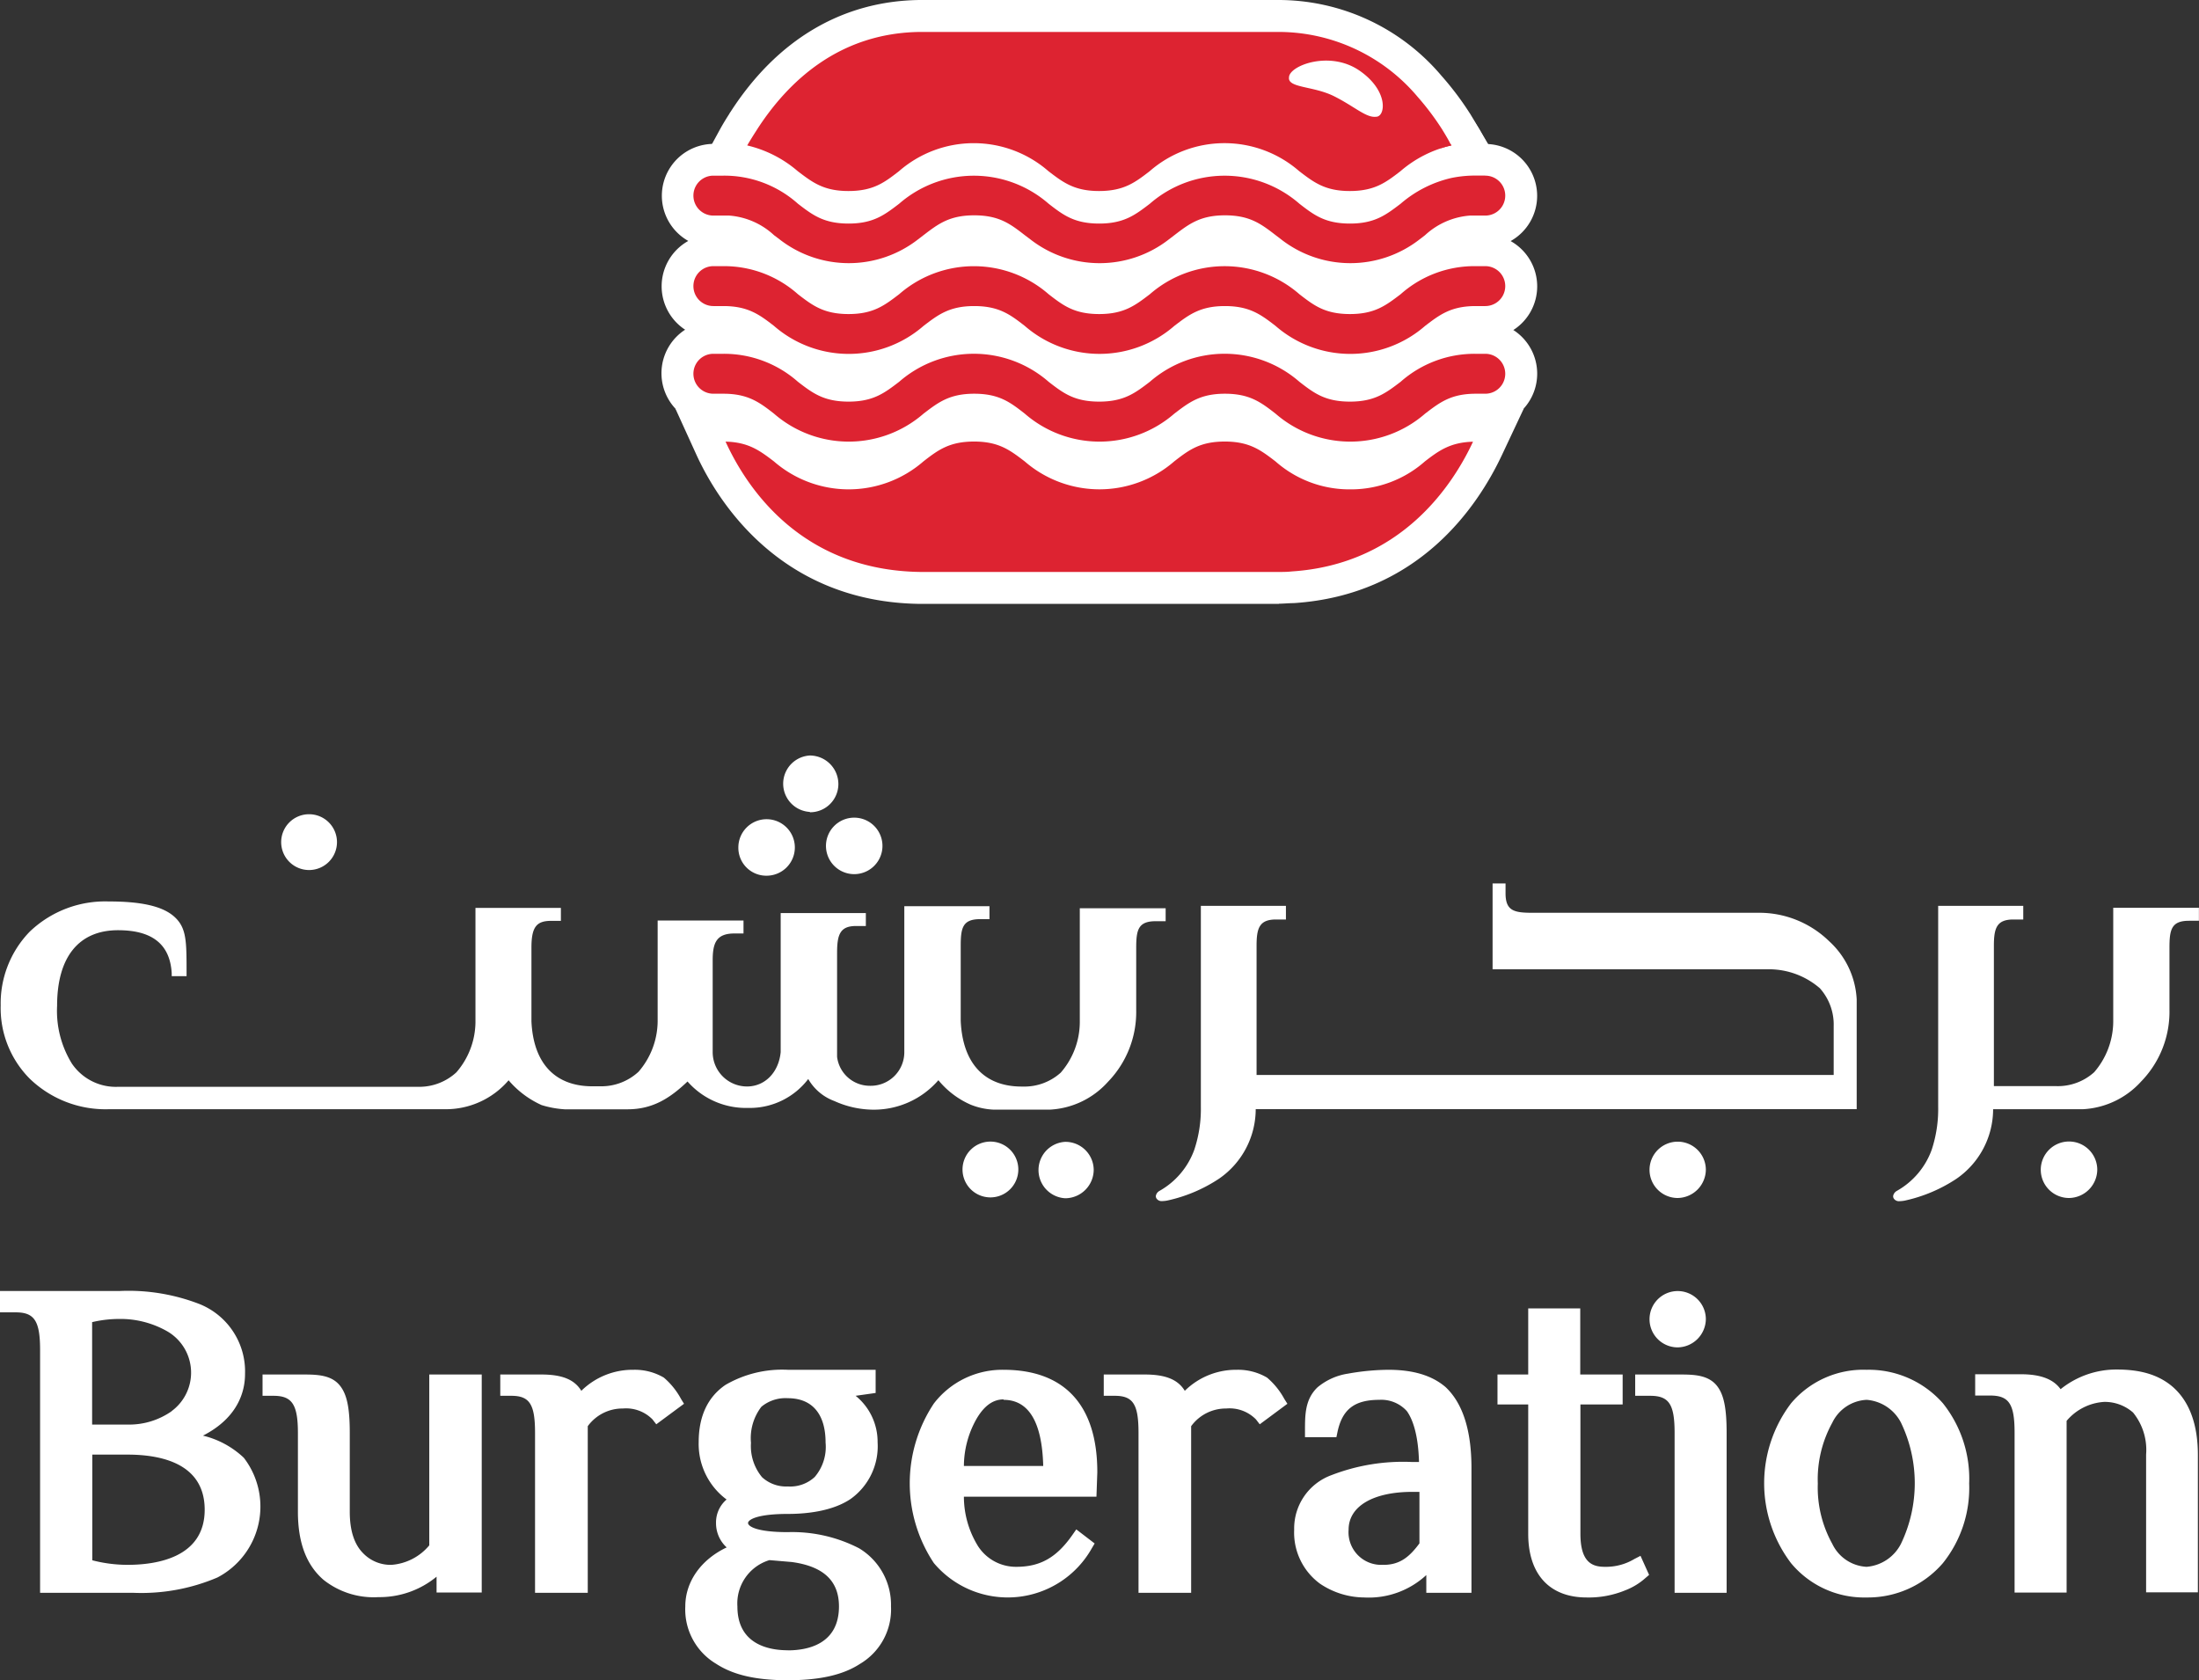 <svg xmlns="http://www.w3.org/2000/svg" viewBox="0 0 256.13 195.72"><rect x="0" y="0" width="256.13" height="195.72" fill="#333333" stroke="none"/><defs><style>.cls-1{fill:#58595b;}.cls-2{fill:#fff;}.cls-3{fill:#dd2331;}</style></defs><title>logo</title><g id="Layer_2" data-name="Layer 2"><g id="Layer_1-2" data-name="Layer 1"><path class="cls-1" d="M173 31h-1.16a12.93 12.93 0 0 0-8.7 3.27c-1.7 1.29-3 2.31-5.9 2.31s-4.2-1-5.89-2.31a13.25 13.25 0 0 0-17.42 0c-1.69 1.29-3 2.31-5.9 2.31s-4.2-1-5.89-2.31a13.24 13.24 0 0 0-17.41 0c-1.69 1.29-3 2.31-5.89 2.31s-4.2-1-5.9-2.31A12.94 12.94 0 0 0 84.26 31h-1.17a2.32 2.32 0 0 0 0 4.65h1.17c2.86 0 4.2 1 5.89 2.31a13.26 13.26 0 0 0 17.42 0c1.69-1.29 3-2.31 5.9-2.31s4.2 1 5.89 2.31a13.27 13.27 0 0 0 17.42 0c1.69-1.29 3-2.31 5.89-2.31s4.2 1 5.9 2.31a13.26 13.26 0 0 0 17.42 0c1.69-1.29 3-2.31 5.9-2.31H173a2.32 2.32 0 0 0 0-4.65z"/><path class="cls-2" d="M157.27 44.93a16.55 16.55 0 0 1-11-4c-1.51-1.15-2-1.54-3.63-1.54s-2.12.39-3.64 1.54a17 17 0 0 1-21.94 0c-1.51-1.15-2-1.54-3.63-1.54s-2.13.39-3.64 1.54a17 17 0 0 1-21.94 0c-1.5-1.15-2-1.54-3.63-1.54h-1.11a6 6 0 1 1 0-12.09h1.17a16.58 16.58 0 0 1 11 4c1.52 1.16 2 1.55 3.64 1.55s2.12-.39 3.63-1.55a16.94 16.94 0 0 1 21.93 0c1.51 1.16 2 1.55 3.63 1.55s2.12-.39 3.64-1.55a16.93 16.93 0 0 1 21.91 0c1.53 1.17 2 1.56 3.66 1.56s2.13-.39 3.65-1.55a16.55 16.55 0 0 1 11-4H173a6 6 0 0 1 0 12.09h-1.17c-1.61 0-2.12.39-3.62 1.54a16.49 16.49 0 0 1-10.94 3.99z"/><path class="cls-1" d="M168.12 15.31c-.07-.1-.11-.19-.18-.29a31 31 0 0 0-2.81-3.73 21.2 21.2 0 0 0-16.23-7.57h-41.7c-9.39.1-15.35 5.69-19 11.33l-.17.27c-.35.54-.68 1.08-1 1.62a13.88 13.88 0 0 1 5.89 3c1.7 1.29 3 2.31 5.9 2.31s4.2-1 5.89-2.31a13.24 13.24 0 0 1 17.41 0c1.69 1.29 3 2.31 5.89 2.31s4.2-1 5.9-2.31a13.25 13.25 0 0 1 17.42 0c1.69 1.29 3 2.31 5.89 2.31s4.2-1 5.9-2.31a13.76 13.76 0 0 1 5.91-3c-.25-.54-.58-1.08-.91-1.63z"/><path class="cls-2" d="M157.27 25.95a12 12 0 0 1-8.15-3.07c-1.77-1.35-3.28-2.5-6.46-2.5s-4.69 1.16-6.45 2.5a12.35 12.35 0 0 1-16.3 0 9.41 9.41 0 0 0-6.45-2.5c-3.18 0-4.69 1.16-6.45 2.5a12.35 12.35 0 0 1-16.29 0 10.33 10.33 0 0 0-4.41-2.3l-4.91-1 2.4-4.4c.34-.62.71-1.24 1.11-1.86a2.93 2.93 0 0 1 .2-.32c5.41-8.38 13-12.89 22-13h41.79a24.86 24.86 0 0 1 19 8.83 35 35 0 0 1 3.17 4.17l.17.26c.41.68.77 1.27 1.1 1.86l2.44 4.42-4.94 1a10.28 10.28 0 0 0-4.39 2.29 12.11 12.11 0 0 1-8.18 3.12zm-14.6-13a16.58 16.58 0 0 1 11 4c1.52 1.16 2 1.55 3.64 1.55s2.13-.39 3.65-1.55a24.9 24.9 0 0 1 2.59-1.8q-.57-.74-1.16-1.42a17.45 17.45 0 0 0-13.47-6.31H107.2c-5.76.06-10.66 2.67-14.55 7.75A25.78 25.78 0 0 1 95.22 17c1.52 1.16 2 1.55 3.64 1.55s2.14-.43 3.64-1.55a16.94 16.94 0 0 1 21.93 0c1.51 1.16 2 1.54 3.63 1.54s2.12-.39 3.64-1.55a16.57 16.57 0 0 1 10.96-4.05z"/><path class="cls-1" d="M167.63 17.34a11.37 11.37 0 0 1 1.44-.4l-.11-.17a11.06 11.06 0 0 0-1.33.57z"/><path class="cls-2" d="M168.84 20.85l-1.28-3-1.69 1 1.64-1.09-1.57-3.76a15.49 15.49 0 0 1 1.77-.77l2.73-1 1.84 2.77 2.65 4.49-5.11 1a8.3 8.3 0 0 0-.98.36z"/><path class="cls-1" d="M173 20.45h-1.16a13.59 13.59 0 0 0-2.79.28 13.75 13.75 0 0 0-5.91 3c-1.7 1.29-3 2.31-5.9 2.31s-4.2-1-5.89-2.31a13.25 13.25 0 0 0-17.42 0c-1.69 1.29-3 2.31-5.9 2.31s-4.2-1-5.89-2.31a13.24 13.24 0 0 0-17.41 0c-1.69 1.29-3 2.31-5.89 2.31s-4.2-1-5.9-2.31a12.87 12.87 0 0 0-8.7-3.27h-1.15a2.32 2.32 0 0 0 0 4.65h1.85a8.62 8.62 0 0 1 5.21 2.28l.65.49a13.12 13.12 0 0 0 16.13 0l.64-.49c1.69-1.29 3-2.31 5.9-2.31s4.2 1 5.89 2.31l.65.49a13.13 13.13 0 0 0 16.14 0l.64-.49c1.69-1.29 3-2.31 5.89-2.31s4.2 1 5.9 2.31l.64.49a13.12 13.12 0 0 0 16.13 0l.64-.49a8.64 8.64 0 0 1 5.22-2.28H173a2.32 2.32 0 0 0 0-4.65z"/><path class="cls-2" d="M157.27 34.38A16.12 16.12 0 0 1 147 30.87l-.69-.52c-1.51-1.15-2-1.54-3.63-1.54s-2.12.39-3.63 1.54l-.66.5a16.84 16.84 0 0 1-20.59 0l-.69-.52c-1.5-1.15-2-1.54-3.62-1.54s-2.13.39-3.64 1.54l-.71.54a16.83 16.83 0 0 1-20.54 0l-.65-.49c-1.46-1.11-2-1.46-3.21-1.54h-1.61a6 6 0 0 1 0-12.08h1.17a17.74 17.74 0 0 1 3.55.35 17.55 17.55 0 0 1 7.41 3.68c1.52 1.16 2 1.54 3.64 1.54s2.12-.39 3.63-1.55a16.94 16.94 0 0 1 21.93 0c1.51 1.15 2 1.54 3.63 1.54s2.12-.39 3.64-1.55a16.95 16.95 0 0 1 21.92 0c1.52 1.16 2 1.55 3.64 1.55s2.13-.39 3.65-1.55a16.53 16.53 0 0 1 11-4H173a6 6 0 1 1 0 12.08h-1.51c-1.34.08-1.85.44-3.29 1.53l-.71.53a16.08 16.08 0 0 1-10.22 3.47z"/><path class="cls-1" d="M157.27 57a13 13 0 0 1-8.71-3.26c-1.69-1.29-3-2.31-5.9-2.31s-4.2 1-5.89 2.31a13.28 13.28 0 0 1-17.42 0c-1.69-1.29-3-2.31-5.89-2.31s-4.21 1-5.9 2.31a13.27 13.27 0 0 1-17.42 0c-1.63-1.24-2.95-2.24-5.63-2.3 2.48 5.43 8.84 15 22.71 15.18h41.7c.52 0 1 0 1.53-.06 12.65-.82 18.69-9.9 21.12-15.11-2.66.07-4 1.06-5.6 2.29a13 13 0 0 1-8.7 3.26z"/><path class="cls-2" d="M148.95 70.34h-41.73C90.75 70.17 83.49 58.15 81.13 53l-2.46-5.4 5.93.14a12 12 0 0 1 7.8 3.06c1.76 1.34 3.28 2.5 6.46 2.5s4.69-1.15 6.44-2.49a12.34 12.34 0 0 1 16.3 0c1.76 1.34 3.28 2.49 6.45 2.49s4.7-1.16 6.46-2.49a12.34 12.34 0 0 1 16.3 0c1.76 1.34 3.28 2.49 6.45 2.49s4.7-1.16 6.46-2.5a12.18 12.18 0 0 1 7.76-3.05l6-.15-2.54 5.4c-2.82 6-9.72 16.31-24.25 17.25-.51 0-1.11.06-1.72.07zm-51.18-9.66a21 21 0 0 0 9.48 2.22h41.64c.42 0 .84 0 1.25-.05a20.47 20.47 0 0 0 8.08-2.16h-1a16.62 16.62 0 0 1-10.95-4c-1.53-1.17-2-1.56-3.65-1.56s-2.12.39-3.63 1.55a17 17 0 0 1-21.93 0c-1.53-1.16-2-1.56-3.64-1.56s-2.12.39-3.64 1.55a16.6 16.6 0 0 1-11 4c-.29.04-.66.03-1.01.01z"/><path class="cls-1" d="M173 41.21h-1.16a13 13 0 0 0-8.7 3.26c-1.7 1.29-3 2.31-5.9 2.31s-4.2-1-5.89-2.31a13.25 13.25 0 0 0-17.42 0c-1.69 1.29-3 2.31-5.9 2.31s-4.2-1-5.89-2.31a13.24 13.24 0 0 0-17.41 0c-1.69 1.29-3 2.31-5.89 2.31s-4.2-1-5.9-2.31a13 13 0 0 0-8.7-3.26h-1.15a2.32 2.32 0 0 0 0 4.65h1.17c2.86 0 4.2 1 5.89 2.32a13.27 13.27 0 0 0 17.42 0c1.69-1.29 3-2.32 5.9-2.32s4.2 1 5.89 2.32a13.27 13.27 0 0 0 17.42 0c1.69-1.29 3-2.32 5.89-2.32s4.2 1 5.9 2.32a13.27 13.27 0 0 0 17.42 0c1.69-1.29 3-2.32 5.9-2.32H173a2.32 2.32 0 0 0 0-4.65z"/><path class="cls-2" d="M157.27 55.14a16.62 16.62 0 0 1-10.94-4c-1.55-1.18-2.07-1.58-3.67-1.58s-2.11.39-3.62 1.54a17 17 0 0 1-21.93 0c-1.54-1.18-2.05-1.57-3.65-1.57s-2.12.39-3.63 1.55a17 17 0 0 1-21.91 0c-1.43-1.09-2-1.51-3.32-1.56h-1.51a6 6 0 0 1 0-12.09h1.17a16.57 16.57 0 0 1 11 4c1.53 1.16 2 1.54 3.64 1.54s2.1-.38 3.62-1.53a16.94 16.94 0 0 1 21.94 0c1.53 1.16 2 1.54 3.63 1.54s2.11-.38 3.62-1.53a16.95 16.95 0 0 1 21.93 0c1.55 1.18 2.06 1.56 3.66 1.56s2.11-.38 3.63-1.53a16.55 16.55 0 0 1 11-4H173a6 6 0 0 1 0 12.09h-1.52c-1.34.06-1.88.47-3.28 1.54a16.63 16.63 0 0 1-10.93 4.03z"/><path class="cls-3" d="M173 31h-1.16a12.93 12.93 0 0 0-8.7 3.27c-1.7 1.29-3 2.31-5.9 2.31s-4.2-1-5.89-2.31a13.25 13.25 0 0 0-17.42 0c-1.69 1.29-3 2.31-5.9 2.31s-4.2-1-5.89-2.31a13.24 13.24 0 0 0-17.41 0c-1.69 1.29-3 2.31-5.89 2.31s-4.2-1-5.9-2.31A12.94 12.94 0 0 0 84.26 31h-1.17a2.32 2.32 0 0 0 0 4.65h1.17c2.86 0 4.2 1 5.89 2.31a13.26 13.26 0 0 0 17.42 0c1.69-1.29 3-2.31 5.9-2.31s4.2 1 5.89 2.31a13.27 13.27 0 0 0 17.42 0c1.69-1.29 3-2.31 5.89-2.31s4.2 1 5.9 2.31a13.26 13.26 0 0 0 17.42 0c1.69-1.29 3-2.31 5.9-2.31H173a2.32 2.32 0 0 0 0-4.65zM168.12 15.31c-.07-.1-.11-.19-.18-.29a31 31 0 0 0-2.81-3.73 21.2 21.2 0 0 0-16.23-7.57h-41.7c-9.39.1-15.35 5.69-19 11.33l-.17.27c-.35.54-.68 1.08-1 1.62a13.88 13.88 0 0 1 5.89 3c1.7 1.29 3 2.31 5.9 2.31s4.2-1 5.89-2.31a13.24 13.24 0 0 1 17.41 0c1.69 1.29 3 2.31 5.89 2.31s4.2-1 5.9-2.31a13.25 13.25 0 0 1 17.42 0c1.69 1.29 3 2.31 5.89 2.31s4.2-1 5.9-2.31a13.76 13.76 0 0 1 5.91-3c-.25-.54-.58-1.08-.91-1.63z"/><path class="cls-3" d="M167.63 17.34a11.37 11.37 0 0 1 1.44-.4l-.11-.17a11.06 11.06 0 0 0-1.33.57zM173 20.45h-1.16a13.59 13.59 0 0 0-2.79.28 13.75 13.75 0 0 0-5.91 3c-1.7 1.29-3 2.31-5.9 2.31s-4.2-1-5.89-2.31a13.25 13.25 0 0 0-17.42 0c-1.69 1.29-3 2.31-5.9 2.31s-4.2-1-5.89-2.31a13.24 13.24 0 0 0-17.41 0c-1.69 1.29-3 2.31-5.89 2.31s-4.2-1-5.9-2.31a12.87 12.87 0 0 0-8.7-3.27h-1.15a2.32 2.32 0 0 0 0 4.65h1.85a8.62 8.62 0 0 1 5.21 2.28l.65.49a13.12 13.12 0 0 0 16.13 0l.64-.49c1.69-1.29 3-2.31 5.9-2.31s4.2 1 5.89 2.31l.65.49a13.13 13.13 0 0 0 16.14 0l.64-.49c1.69-1.29 3-2.31 5.89-2.31s4.2 1 5.9 2.31l.64.49a13.12 13.12 0 0 0 16.13 0l.64-.49a8.64 8.64 0 0 1 5.22-2.28H173a2.32 2.32 0 0 0 0-4.65zM157.27 57a13 13 0 0 1-8.71-3.26c-1.69-1.29-3-2.31-5.9-2.31s-4.2 1-5.89 2.31a13.28 13.28 0 0 1-17.42 0c-1.69-1.29-3-2.31-5.89-2.31s-4.21 1-5.9 2.31a13.27 13.27 0 0 1-17.42 0c-1.63-1.24-2.95-2.24-5.63-2.3 2.48 5.43 8.84 15 22.71 15.18h41.7c.52 0 1 0 1.53-.06 12.65-.82 18.69-9.9 21.12-15.11-2.66.07-4 1.06-5.6 2.29a13 13 0 0 1-8.7 3.26z"/><path class="cls-3" d="M173 41.21h-1.16a13 13 0 0 0-8.7 3.26c-1.7 1.29-3 2.31-5.9 2.31s-4.2-1-5.89-2.31a13.25 13.25 0 0 0-17.42 0c-1.69 1.29-3 2.31-5.9 2.31s-4.2-1-5.89-2.31a13.24 13.24 0 0 0-17.41 0c-1.69 1.29-3 2.31-5.89 2.31s-4.2-1-5.9-2.31a13 13 0 0 0-8.7-3.26h-1.15a2.32 2.32 0 0 0 0 4.65h1.17c2.86 0 4.2 1 5.89 2.32a13.27 13.27 0 0 0 17.42 0c1.69-1.29 3-2.32 5.9-2.32s4.2 1 5.89 2.32a13.27 13.27 0 0 0 17.42 0c1.69-1.29 3-2.32 5.89-2.32s4.2 1 5.9 2.32a13.27 13.27 0 0 0 17.42 0c1.69-1.29 3-2.32 5.9-2.32H173a2.32 2.32 0 0 0 0-4.65z"/><path class="cls-2" d="M150.14 9c-.19 1.26 2.84 1 5.25 2.21s3.73 2.53 4.89 2.39c1.09 0 1.51-3-1.94-5.38s-8.17-.58-8.2.78zM23.64 167.22c4.21-2.15 4.9-5.32 4.9-7.17a8.46 8.46 0 0 0-5.26-8.14 22.89 22.89 0 0 0-9.28-1.54H0v2.49h1.83c2.18 0 2.84 1 2.84 4.4v28.27h10.92a22.59 22.59 0 0 0 9.74-1.79 9.32 9.32 0 0 0 3.07-13.94 10.49 10.49 0 0 0-4.76-2.58zM20 164.37a8.62 8.62 0 0 1-5.16 1.56h-4.11V154a13.74 13.74 0 0 1 3.08-.37 11 11 0 0 1 5.67 1.44 5.56 5.56 0 0 1 .5 9.3zm-9.25 5.06h4.09c4.1 0 9 1.12 9 6.42 0 5.59-5.63 6.42-9 6.42a16.47 16.47 0 0 1-4.09-.53zM50 180a6.33 6.33 0 0 1-4.4 2.27 4.43 4.43 0 0 1-3.31-1.36c-1-1-1.55-2.58-1.55-4.83v-9.18c0-2.83-.31-4.4-1.08-5.42-.95-1.28-2.55-1.38-4.24-1.38h-4.84v2.48h1.28c2.15 0 2.84 1 2.84 4.32v9.18c0 3.63 1 6.23 3 7.95a9.39 9.39 0 0 0 6.39 2 10.44 10.44 0 0 0 6.76-2.38v1.84h5.26V160.1H50zM77.32 160.46a6.68 6.68 0 0 0-3.53-.91 8.51 8.51 0 0 0-6.08 2.45c-.8-1.32-2.25-1.9-4.66-1.9h-4.78v2.48h1.28c2.15 0 2.77 1 2.77 4.32v18.63h6.14v-19.41a5 5 0 0 1 4.09-2.06 4.31 4.31 0 0 1 3.45 1.27l.44.57 3.23-2.39-.35-.57a8.64 8.64 0 0 0-2-2.48zM100.06 180.34a17 17 0 0 0-8.3-1.88c-3.66 0-4.63-.69-4.63-1.06s1-1.06 4.63-1.06c2.18 0 5.21-.31 7.34-1.76a7.55 7.55 0 0 0 3.12-6.59 6.9 6.9 0 0 0-2.56-5.41l2.33-.33v-2.7H91.76a13.16 13.16 0 0 0-7.26 1.76c-2.07 1.41-3.12 3.66-3.12 6.67a8.05 8.05 0 0 0 3.25 6.68 3.5 3.5 0 0 0-1.23 2.73 3.81 3.81 0 0 0 1.24 2.85c-3 1.42-4.82 4-4.82 6.87a7.37 7.37 0 0 0 3.6 6.69c2 1.3 4.64 1.91 8.34 1.91s6.42-.61 8.4-1.9a7.37 7.37 0 0 0 3.62-6.7 7.68 7.68 0 0 0-3.72-6.77zm-11.38-16.48a4.39 4.39 0 0 1 3.08-1c2.84 0 4.4 1.84 4.4 5.17a5.39 5.39 0 0 1-1.26 4 4.19 4.19 0 0 1-3.14 1.11 4.13 4.13 0 0 1-3-1.08 5.67 5.67 0 0 1-1.29-4 6 6 0 0 1 1.21-4.2zm3.08 28.36c-2.19 0-5.87-.67-5.87-5.1a5.27 5.27 0 0 1 3.73-5.4l2.59.22c3.71.5 5.51 2.2 5.51 5.18-.01 4.44-3.72 5.11-5.96 5.11zM116.89 159.55a10.06 10.06 0 0 0-8.12 3.93 16.78 16.78 0 0 0 0 18.58 11.24 11.24 0 0 0 18.4-1.72l.33-.56-2.14-1.64-.44.63c-1.85 2.65-3.75 3.73-6.55 3.73a5.26 5.26 0 0 1-4.45-2.4 11 11 0 0 1-1.65-5.77h15.44l.1-2.84c.01-7.81-3.81-11.94-10.92-11.94zm0 3.5c2.93 0 4.49 2.59 4.62 7.7h-9.24a11.25 11.25 0 0 1 1.44-5.43c.88-1.53 1.92-2.32 3.18-2.32zM147.58 160.46a6.68 6.68 0 0 0-3.53-.91A8.5 8.5 0 0 0 138 162c-.8-1.32-2.25-1.9-4.66-1.9h-4.78v2.48h1.28c2.15 0 2.77 1 2.77 4.32v18.63h6.13v-19.41a5 5 0 0 1 4.09-2.06 4.31 4.31 0 0 1 3.46 1.27l.44.57 3.22-2.39-.36-.57a8.68 8.68 0 0 0-2.01-2.48zM161.71 159.55a27.69 27.69 0 0 0-4.71.45 7.22 7.22 0 0 0-3.55 1.6c-1.45 1.4-1.45 3.19-1.45 5.06v.74h3.66l.12-.58c.56-2.68 2-3.77 4.88-3.77a4 4 0 0 1 3.21 1.32c.61.86 1.32 2.57 1.41 5.92h-.81a23.14 23.14 0 0 0-9.41 1.54 6.61 6.61 0 0 0-4.32 6.35 7.38 7.38 0 0 0 3 6.28 9.32 9.32 0 0 0 5.16 1.61 9.86 9.86 0 0 0 7.23-2.61v2.07h5.26V171c0-4.37-1-7.53-3-9.42-1.57-1.36-3.77-2.03-6.68-2.03zm-.54 22.71a3.8 3.8 0 0 1-4.09-4.09c0-2.71 2.84-4.4 7.43-4.4h.82v6c-1.13 1.53-2.25 2.5-4.17 2.5zM190.38 181.58a6.45 6.45 0 0 1-3.46.92c-1.41 0-2.84-.46-2.84-3.85v-15.06H189v-3.49h-4.94v-7.7H178v7.7h-3.58v3.49H178v15.06c0 4.72 2.48 7.42 6.81 7.42a11.19 11.19 0 0 0 4.46-.82 7.66 7.66 0 0 0 2.39-1.45l.42-.36-1-2.22zM195.79 160.1h-5.33v2.48h1.75c2.2 0 2.84 1 2.84 4.32v18.63h6.06V166.9c0-2.83-.31-4.4-1.08-5.42-.96-1.27-2.55-1.38-4.24-1.38zM217.41 159.55a11 11 0 0 0-8.8 3.91 15.4 15.4 0 0 0 0 18.61 11.06 11.06 0 0 0 8.81 4 11.53 11.53 0 0 0 8.88-4 14 14 0 0 0 3.06-9.27 14.1 14.1 0 0 0-3.06-9.35 11.5 11.5 0 0 0-8.89-3.9zm0 22.95a4.7 4.7 0 0 1-4-2.69 13.5 13.5 0 0 1-1.68-7 13.66 13.66 0 0 1 1.69-7.1 4.68 4.68 0 0 1 4-2.66 4.93 4.93 0 0 1 4 2.66 16.3 16.3 0 0 1 0 14.1 4.93 4.93 0 0 1-4.01 2.69zM253.05 161.52c-1.57-1.34-3.63-2-6.47-2a10.34 10.34 0 0 0-6.57 2.29c-.85-1.18-2.35-1.74-4.63-1.74h-5.32v2.48h1.75c2.2 0 2.84 1 2.84 4.32v18.63h6.06v-20a6.21 6.21 0 0 1 4.39-2.21 5 5 0 0 1 3.35 1.24 6.89 6.89 0 0 1 1.52 4.88v16.06H256v-16c0-3.58-1-6.26-2.95-7.95zM12.66 129.2h39.19a9.61 9.61 0 0 0 7.39-3.37 10.93 10.93 0 0 0 3.85 2.89 11.5 11.5 0 0 0 2.68.49h7.31c2.94 0 4.94-1.28 7-3.24a9.05 9.05 0 0 0 7 3.08h.31a8.55 8.55 0 0 0 6.75-3.37 5.84 5.84 0 0 0 3.05 2.57 11.12 11.12 0 0 0 4.35 1 9.94 9.94 0 0 0 7.76-3.43 10.09 10.09 0 0 0 3.76 2.85 8.05 8.05 0 0 0 2.72.58h6.46a9.73 9.73 0 0 0 6.8-3.23 11.68 11.68 0 0 0 3.3-8.35v-7.23c0-2.13.22-3.14 2.28-3.14h1.15v-1.51h-10v13.33a9 9 0 0 1-2.22 5.82 6.33 6.33 0 0 1-4.42 1.62H119c-4.36 0-6.88-2.72-7.1-7.65v-8.72c0-2.13.22-3.13 2.28-3.13h1.07v-1.51h-9.92v17a3.91 3.91 0 0 1-4 3.92 3.84 3.84 0 0 1-3.83-3.37V111c0-2.12.33-3.14 2.2-3.14h1.15v-1.51h-9.92v16.2c-.23 2.37-1.84 4-3.92 4a4 4 0 0 1-4-4v-10.68c0-2 .4-3.14 2.52-3.14h1.07v-1.51h-10V119a9.09 9.09 0 0 1-2.22 5.83 6.38 6.38 0 0 1-4.41 1.7H69c-4.36 0-6.88-2.69-7.1-7.57v-8.56c0-2.38.55-3.14 2.28-3.14h1.15v-1.51h-9.95v13.33a9.05 9.05 0 0 1-2.22 5.82 6.37 6.37 0 0 1-4.41 1.69h-35a6.19 6.19 0 0 1-5.38-2.71 11.69 11.69 0 0 1-1.72-6.72c0-5.68 2.52-8.81 7.1-8.81 4 0 6.05 1.65 6.25 5v.35h1.73v-.37c0-3.69 0-5.22-1.37-6.5s-3.89-1.83-7.7-1.83a12.7 12.7 0 0 0-9.21 3.53 12 12 0 0 0-3.37 8.59 11.65 11.65 0 0 0 3.37 8.51 12.7 12.7 0 0 0 9.21 3.57zM134.63 139.28a.48.48 0 0 0 .09.34.72.72 0 0 0 .66.28 3.53 3.53 0 0 0 .61-.07 17.66 17.66 0 0 0 6-2.54 9.85 9.85 0 0 0 4.27-8.1h70v-12.77a9.85 9.85 0 0 0-3.22-6.8 11.67 11.67 0 0 0-8.35-3.3h-26.2c-2.13 0-3.13-.22-3.13-2.27v-1.15h-1.51v10h32.29a9.06 9.06 0 0 1 5.83 2.21 6.35 6.35 0 0 1 1.61 4.42v5.68h-67.22v-15.06c0-2.07.34-3.05 2.27-3.05h1.15v-1.59h-9.91v23.4a15 15 0 0 1-.76 5 9 9 0 0 1-4.07 4.81.84.84 0 0 0-.41.56zM246.14 105.74v13.33a9.09 9.09 0 0 1-2.22 5.82 6.33 6.33 0 0 1-4.42 1.62h-7.26v-16.36c0-2.07.34-3.05 2.28-3.05h1.14v-1.59h-9.91v23.4a15.12 15.12 0 0 1-.75 5 9 9 0 0 1-4.06 4.8.86.86 0 0 0-.43.57.47.47 0 0 0 .09.35.72.72 0 0 0 .66.28 3.67 3.67 0 0 0 .62-.07 17.68 17.68 0 0 0 6-2.54 9.85 9.85 0 0 0 4.27-8.1h10.45a9.82 9.82 0 0 0 6.79-3.23 11.65 11.65 0 0 0 3.3-8.35v-7.23c0-2.13.23-3.14 2.28-3.14h1.15v-1.51zM36 101.34a3.25 3.25 0 1 0-3.25-3.25 3.25 3.25 0 0 0 3.25 3.25zM89.28 102A3.29 3.29 0 1 0 86 98.71a3.25 3.25 0 0 0 3.28 3.29zM94.33 94.61a3.29 3.29 0 0 0 3.32-3.25A3.33 3.33 0 0 0 94.33 88a3.29 3.29 0 0 0 0 6.57zM96.21 98.71a3.29 3.29 0 0 0 6.57 0 3.29 3.29 0 1 0-6.57 0zM112.11 136.22a3.25 3.25 0 1 0 3.25-3.25 3.25 3.25 0 0 0-3.25 3.25zM124.07 133a3.29 3.29 0 0 0 0 6.57 3.33 3.33 0 0 0 3.32-3.32 3.29 3.29 0 0 0-3.32-3.25zM198.69 136.22a3.28 3.28 0 1 0-3.32 3.32 3.33 3.33 0 0 0 3.32-3.32zM198.69 153.62a3.28 3.28 0 1 0-3.32 3.32 3.33 3.33 0 0 0 3.32-3.32zM244.28 136.22a3.29 3.29 0 1 0-3.32 3.32 3.33 3.33 0 0 0 3.32-3.32z"/></g></g></svg>